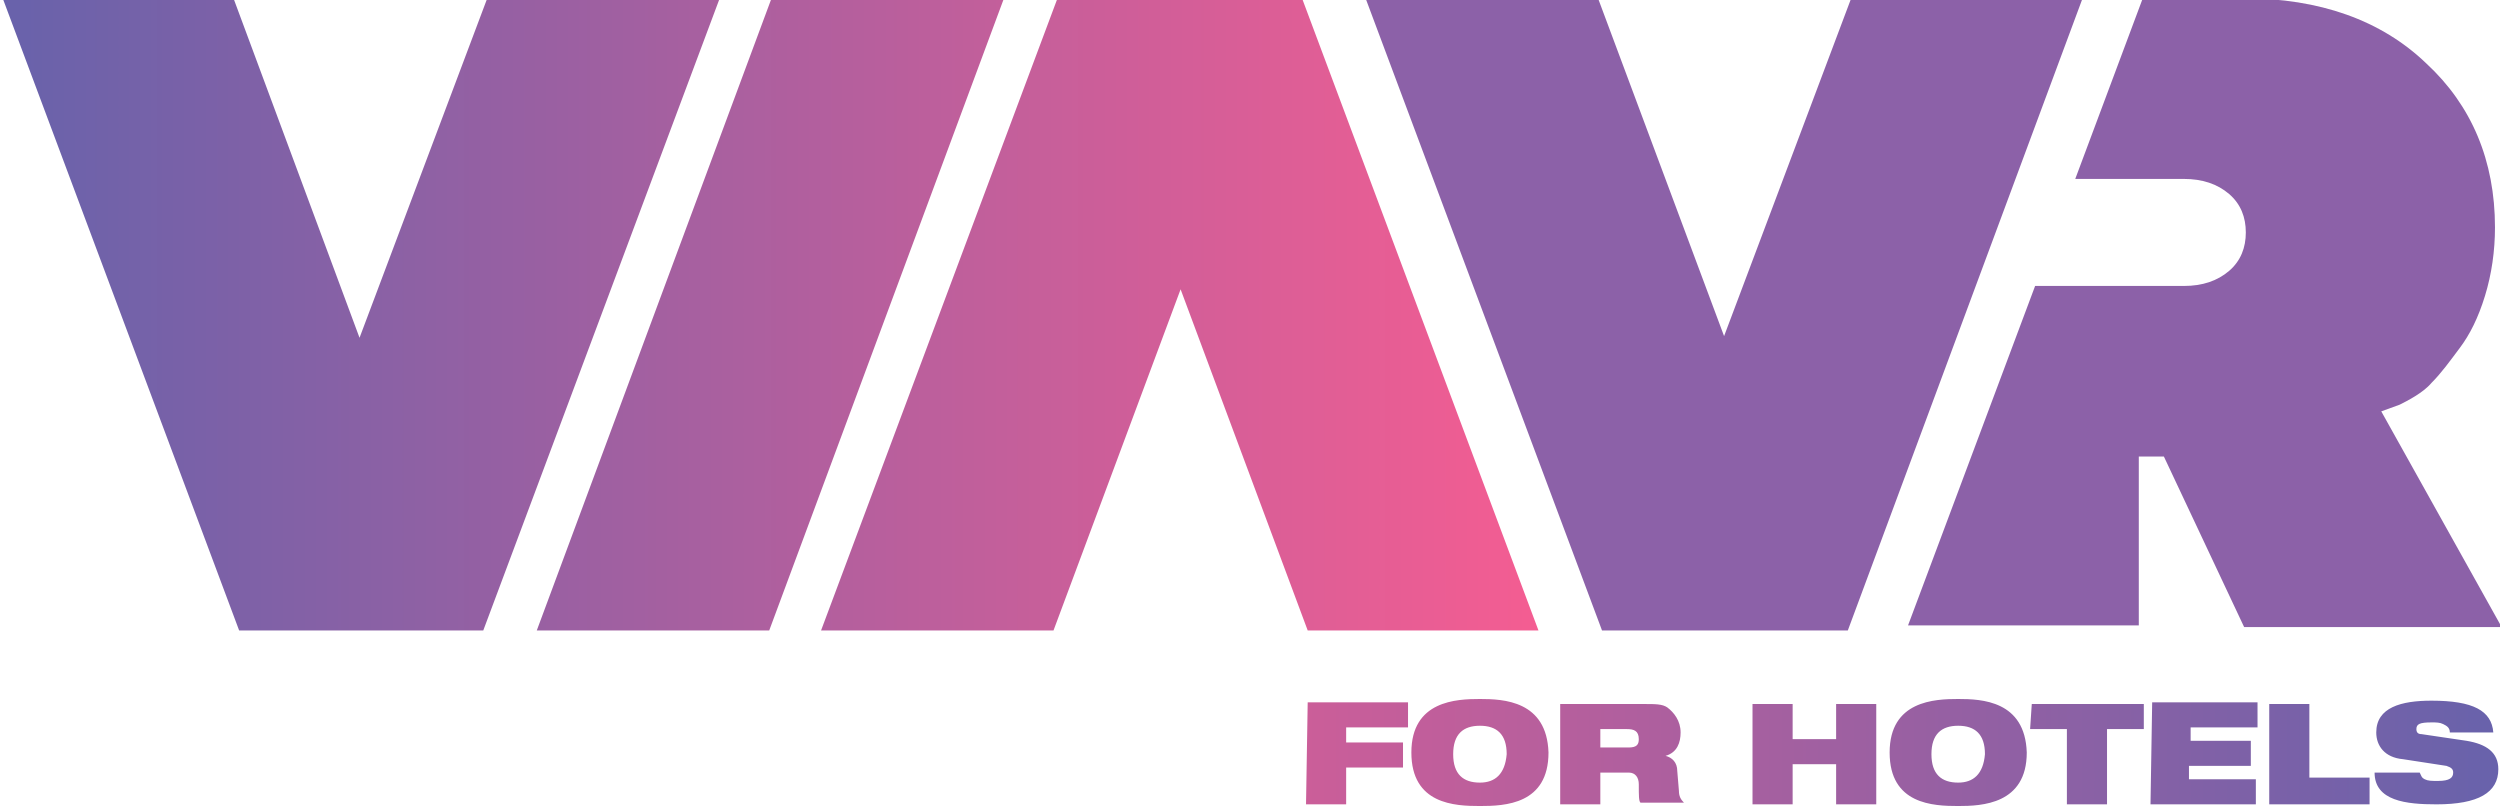 <?xml version="1.0" encoding="UTF-8"?> <!-- Generator: Adobe Illustrator 22.0.1, SVG Export Plug-In . SVG Version: 6.00 Build 0) --> <svg xmlns="http://www.w3.org/2000/svg" xmlns:xlink="http://www.w3.org/1999/xlink" id="Layer_1" x="0px" y="0px" viewBox="0 0 149.5 48.3" style="enable-background:new 0 0 149.5 48.3;" xml:space="preserve"> <style type="text/css"> .st0{fill:#8C61A8;} .st1{clip-path:url(#SVGID_2_);fill:url(#SVGID_3_);} .st2{fill:url(#SVGID_4_);} </style> <path class="st0" d="M142.4,24.6l1.1-0.4c0.4-0.2,1.4-0.7,1.9-1.3c0.6-0.6,1.1-1.3,1.7-2.1c0.6-0.8,1.1-1.8,1.5-3.1 c0.4-1.3,0.6-2.7,0.6-4.1c0-4-1.4-7.3-4.1-9.8c-2.7-2.6-6.4-3.9-10.9-3.9H114l0,0h-3.3l-7.6,20.2L95.6,0H81.7l14.1,37.7h14.7 l14-37.7h3.6l-4,10.7h6.5c1.1,0,2,0.3,2.7,0.9c0.7,0.6,1,1.4,1,2.3c0,0.9-0.3,1.7-1,2.3c-0.7,0.6-1.6,0.9-2.7,0.9h-8.9l-7.6,20.3 h13.8V27.3h1.5l4.8,10.2h15.4L142.4,24.6z"></path> <g> <g> <defs> <path id="SVGID_1_" d="M29.1,0l-7.6,20.2L14,0H0.2l14.1,37.7h0.8h13h0.8L43,0H29.1z M46.1,0l-14,37.7H46L60,0H46.1z M77,0H64.1 h-0.9L49.1,37.7H63l7.6-20.4l7.6,20.4H92L77.9,0H77z"></path> </defs> <clipPath id="SVGID_2_"> <use xlink:href="#SVGID_1_" style="overflow:visible;"></use> </clipPath> <linearGradient id="SVGID_3_" gradientUnits="userSpaceOnUse" x1="0.2" y1="31.15" x2="92" y2="31.15" gradientTransform="matrix(1 0 0 -1 0 50)"> <stop offset="0" style="stop-color:#6862AB"></stop> <stop offset="1" style="stop-color:#F45D92"></stop> </linearGradient> <rect x="0.2" class="st1" width="91.8" height="37.7"></rect> </g> </g> <g> <g> <linearGradient id="SVGID_4_" gradientUnits="userSpaceOnUse" x1="150.366" y1="5" x2="79.1" y2="5" gradientTransform="matrix(1 0 0 -1 -1 50)"> <stop offset="0" style="stop-color:#6862AB"></stop> <stop offset="1" style="stop-color:#CB5E99"></stop> </linearGradient> <path class="st2" d="M78.1,48.1h2.4v-2.2h3.4v-1.5h-3.4v-0.9h3.7V42h-6L78.1,48.1L78.1,48.1z M88.5,41.8c-1.4,0-4.1,0.1-4.1,3.2 c0,3.1,2.6,3.2,4.1,3.2s4.1-0.1,4.1-3.2C92.5,41.9,89.9,41.8,88.5,41.8z M88.5,46.8c-1,0-1.6-0.5-1.6-1.7s0.6-1.7,1.6-1.7 s1.6,0.5,1.6,1.7C90,46.3,89.4,46.8,88.5,46.8z M100.3,46.1c0-0.5-0.3-0.8-0.7-0.9l0,0c0.7-0.2,0.9-0.8,0.9-1.4 c0-0.7-0.4-1.2-0.8-1.5c-0.3-0.2-0.7-0.2-1.4-0.2h-5v6h2.4v-1.9h1.7c0.4,0,0.6,0.3,0.6,0.7c0,0.7,0,1,0.1,1.1h2.6 c-0.2-0.2-0.3-0.4-0.3-0.7L100.3,46.1z M97.4,44.7h-1.7v-1.1h1.6c0.4,0,0.7,0.1,0.7,0.6C98,44.5,97.9,44.7,97.4,44.7z M109.8,44.2 h-2.6v-2.1h-2.4v6h2.4v-2.4h2.6v2.4h2.4v-6h-2.4V44.2z M117.1,41.8c-1.4,0-4.1,0.1-4.1,3.2c0,3.1,2.6,3.2,4.1,3.2 c1.4,0,4.1-0.1,4.1-3.2C121.1,41.9,118.5,41.8,117.1,41.8z M117.1,46.8c-1,0-1.6-0.5-1.6-1.7s0.6-1.7,1.6-1.7s1.6,0.5,1.6,1.7 C118.6,46.3,118,46.8,117.1,46.8z M121.4,43.6h2.2v4.5h2.4v-4.5h2.2v-1.5h-6.7L121.4,43.6L121.4,43.6z M128.6,48.1h6.3v-1.5h-4 v-0.8h3.7v-1.5H131v-0.8h4V42h-6.3L128.6,48.1L128.6,48.1z M138.1,42.1h-2.4v6h6v-1.6h-3.6V42.1z M147.5,44.3l-2.7-0.4 c-0.2,0-0.3-0.1-0.3-0.3c0-0.3,0.2-0.4,0.9-0.4c0.3,0,0.5,0,0.7,0.1c0.2,0.1,0.4,0.2,0.4,0.5h2.6c-0.1-1.3-1.2-1.9-3.7-1.9 c-1.8,0-3.3,0.4-3.3,1.9c0,0.8,0.5,1.5,1.6,1.6l2.6,0.4c0.3,0.1,0.4,0.2,0.4,0.4c0,0.3-0.2,0.5-0.9,0.5c-0.4,0-0.6,0-0.8-0.1 c-0.2-0.1-0.2-0.2-0.3-0.4H142c0,1.7,1.9,1.9,3.7,1.9c2.5,0,3.7-0.7,3.7-2.1C149.4,45,148.7,44.5,147.5,44.3z"></path> </g> </g> </svg> 